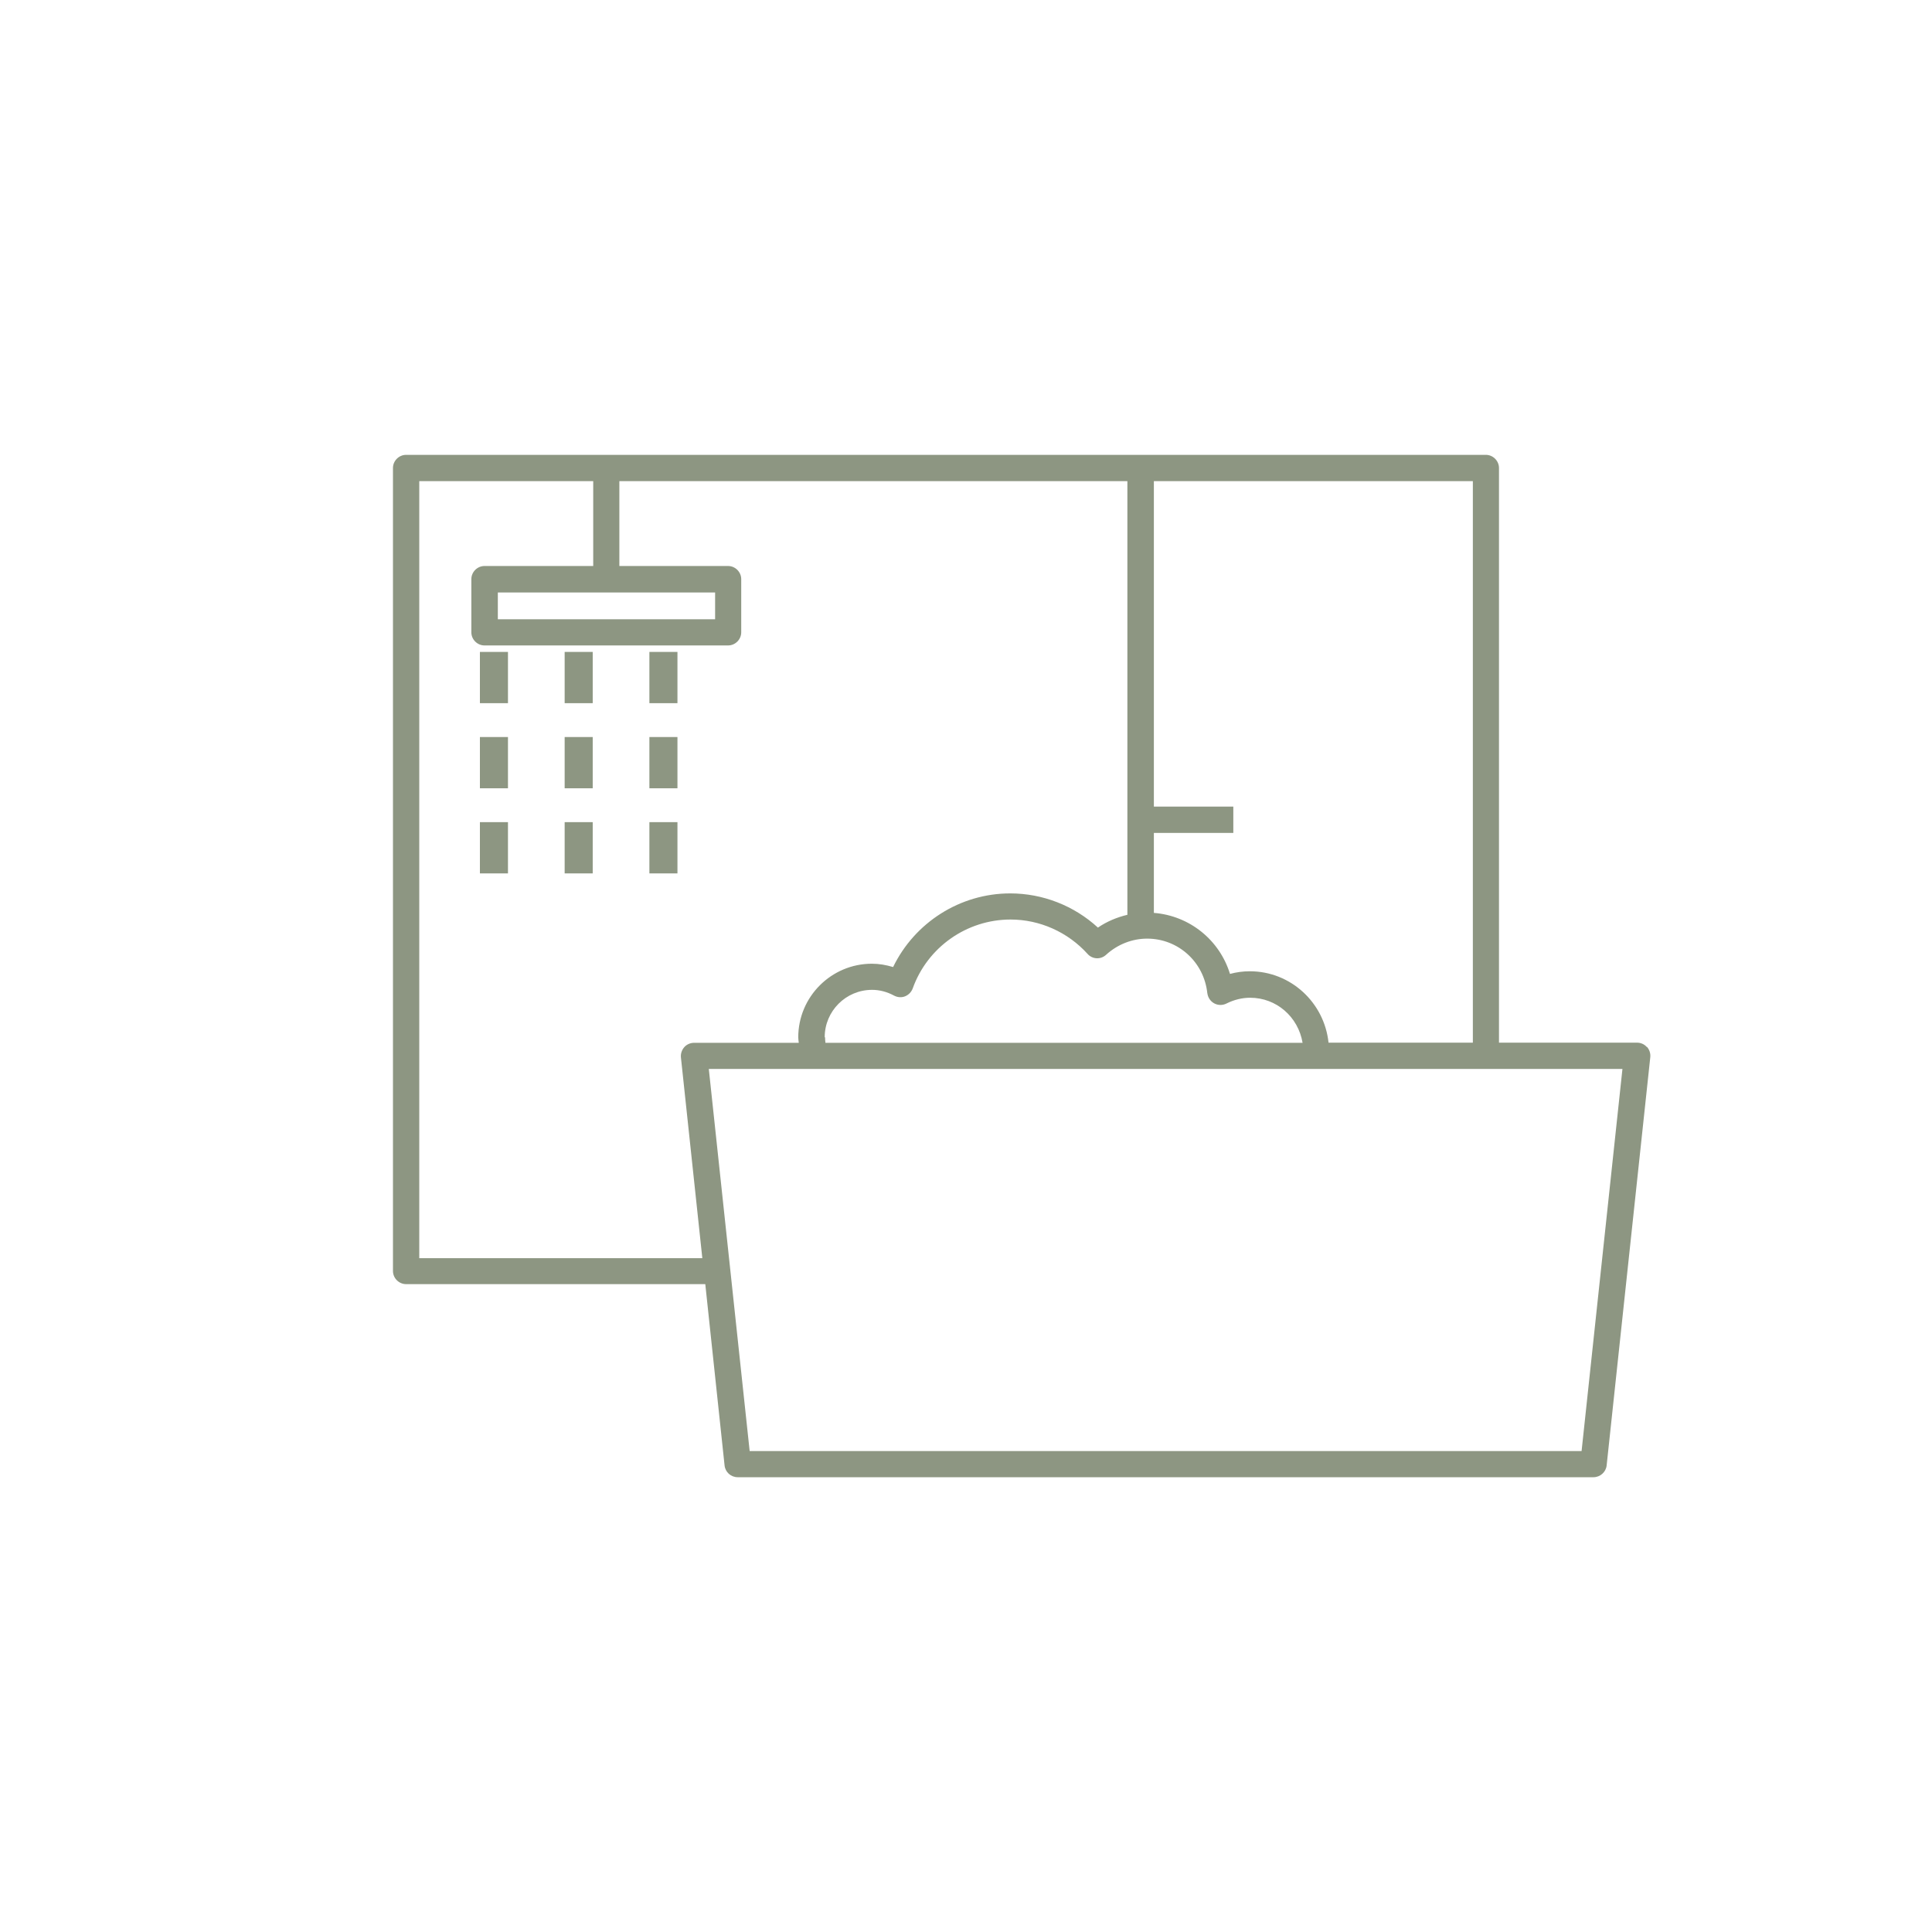 <?xml version="1.0" encoding="UTF-8"?>
<svg id="Ebene_2" xmlns="http://www.w3.org/2000/svg" version="1.1" viewBox="0 0 103.28 103.28">
  <!-- Generator: Adobe Illustrator 29.0.1, SVG Export Plug-In . SVG Version: 2.1.0 Build 192)  -->
  <defs>
    <style>
      .st0 {
        fill: #8d9682;
      }
    </style>
  </defs>
  <rect class="st0" x="25.655" y="34.85" width="1.5" height="2.74"/>
  <rect class="st0" x="25.655" y="39.4" width="1.5" height="2.74"/>
  <rect class="st0" x="25.655" y="43.95" width="1.5" height="2.74"/>
  <rect class="st0" x="30.185" y="34.85" width="1.5" height="2.74"/>
  <rect class="st0" x="30.185" y="39.4" width="1.5" height="2.74"/>
  <rect class="st0" x="30.185" y="43.95" width="1.5" height="2.74"/>
  <rect class="st0" x="34.715" y="34.85" width="1.5" height="2.74"/>
  <rect class="st0" x="34.715" y="39.4" width="1.5" height="2.74"/>
  <rect class="st0" x="34.715" y="43.95" width="1.5" height="2.74"/>
  <path class="st0" d="M88.044,55.962l-.009.01c-.131-.15-.319-.234-.525-.234h-7.378v-30.72c0-.384-.319-.703-.703-.703H21.71c-.384,0-.703.319-.703.703v42.926c0,.384.319.703.703.703h15.993l1.031,9.693c.037.356.337.628.703.628h45.747c.356,0,.666-.272.703-.628l2.334-21.833c.019-.197-.047-.394-.178-.544ZM61.683,44.525h4.247v-1.406h-4.247v-17.399h17.052v30.017h-7.715c-.225-2.137-2.016-3.815-4.209-3.815-.356,0-.712.047-1.059.141-.553-1.809-2.156-3.112-4.069-3.262v-4.275ZM64.542,53.093c.028.225.159.431.366.544.206.112.45.112.656.009.412-.206.844-.309,1.266-.309,1.406,0,2.569,1.022,2.803,2.409h-25.508c-.009-.103-.019-.197-.019-.291l-.019-.009c0-1.397,1.134-2.531,2.531-2.531.403,0,.797.103,1.181.309.178.094.394.113.581.038.188-.075.337-.225.412-.422.787-2.203,2.887-3.684,5.231-3.684,1.556,0,3.056.666,4.115,1.837.122.141.3.225.487.234.178.009.366-.056.506-.188.609-.553,1.387-.862,2.194-.862,1.659,0,3.037,1.247,3.215,2.915ZM37.544,67.258h-15.14l.009-.01V25.72h9.299v4.537h-5.812c-.384,0-.703.319-.703.703v2.841c0,.384.319.703.703.703h13.021c.384,0,.703-.319.703-.703v-2.841c0-.384-.319-.703-.703-.703h-5.812v-4.537h27.158v23.183c-.553.131-1.097.356-1.575.684-1.275-1.172-2.953-1.828-4.687-1.828-2.681,0-5.109,1.556-6.262,3.937-.375-.112-.75-.178-1.134-.178-2.166,0-3.937,1.762-3.937,3.937,0,.094.019.197.028.291h-5.597c-.197,0-.394.084-.525.234-.131.15-.197.347-.178.544l1.144,10.734ZM38.228,31.672v1.434h-11.615v-1.434h11.615ZM84.547,77.57h-44.472l-2.184-20.427h48.841l-2.184,20.427Z"/>
</svg>